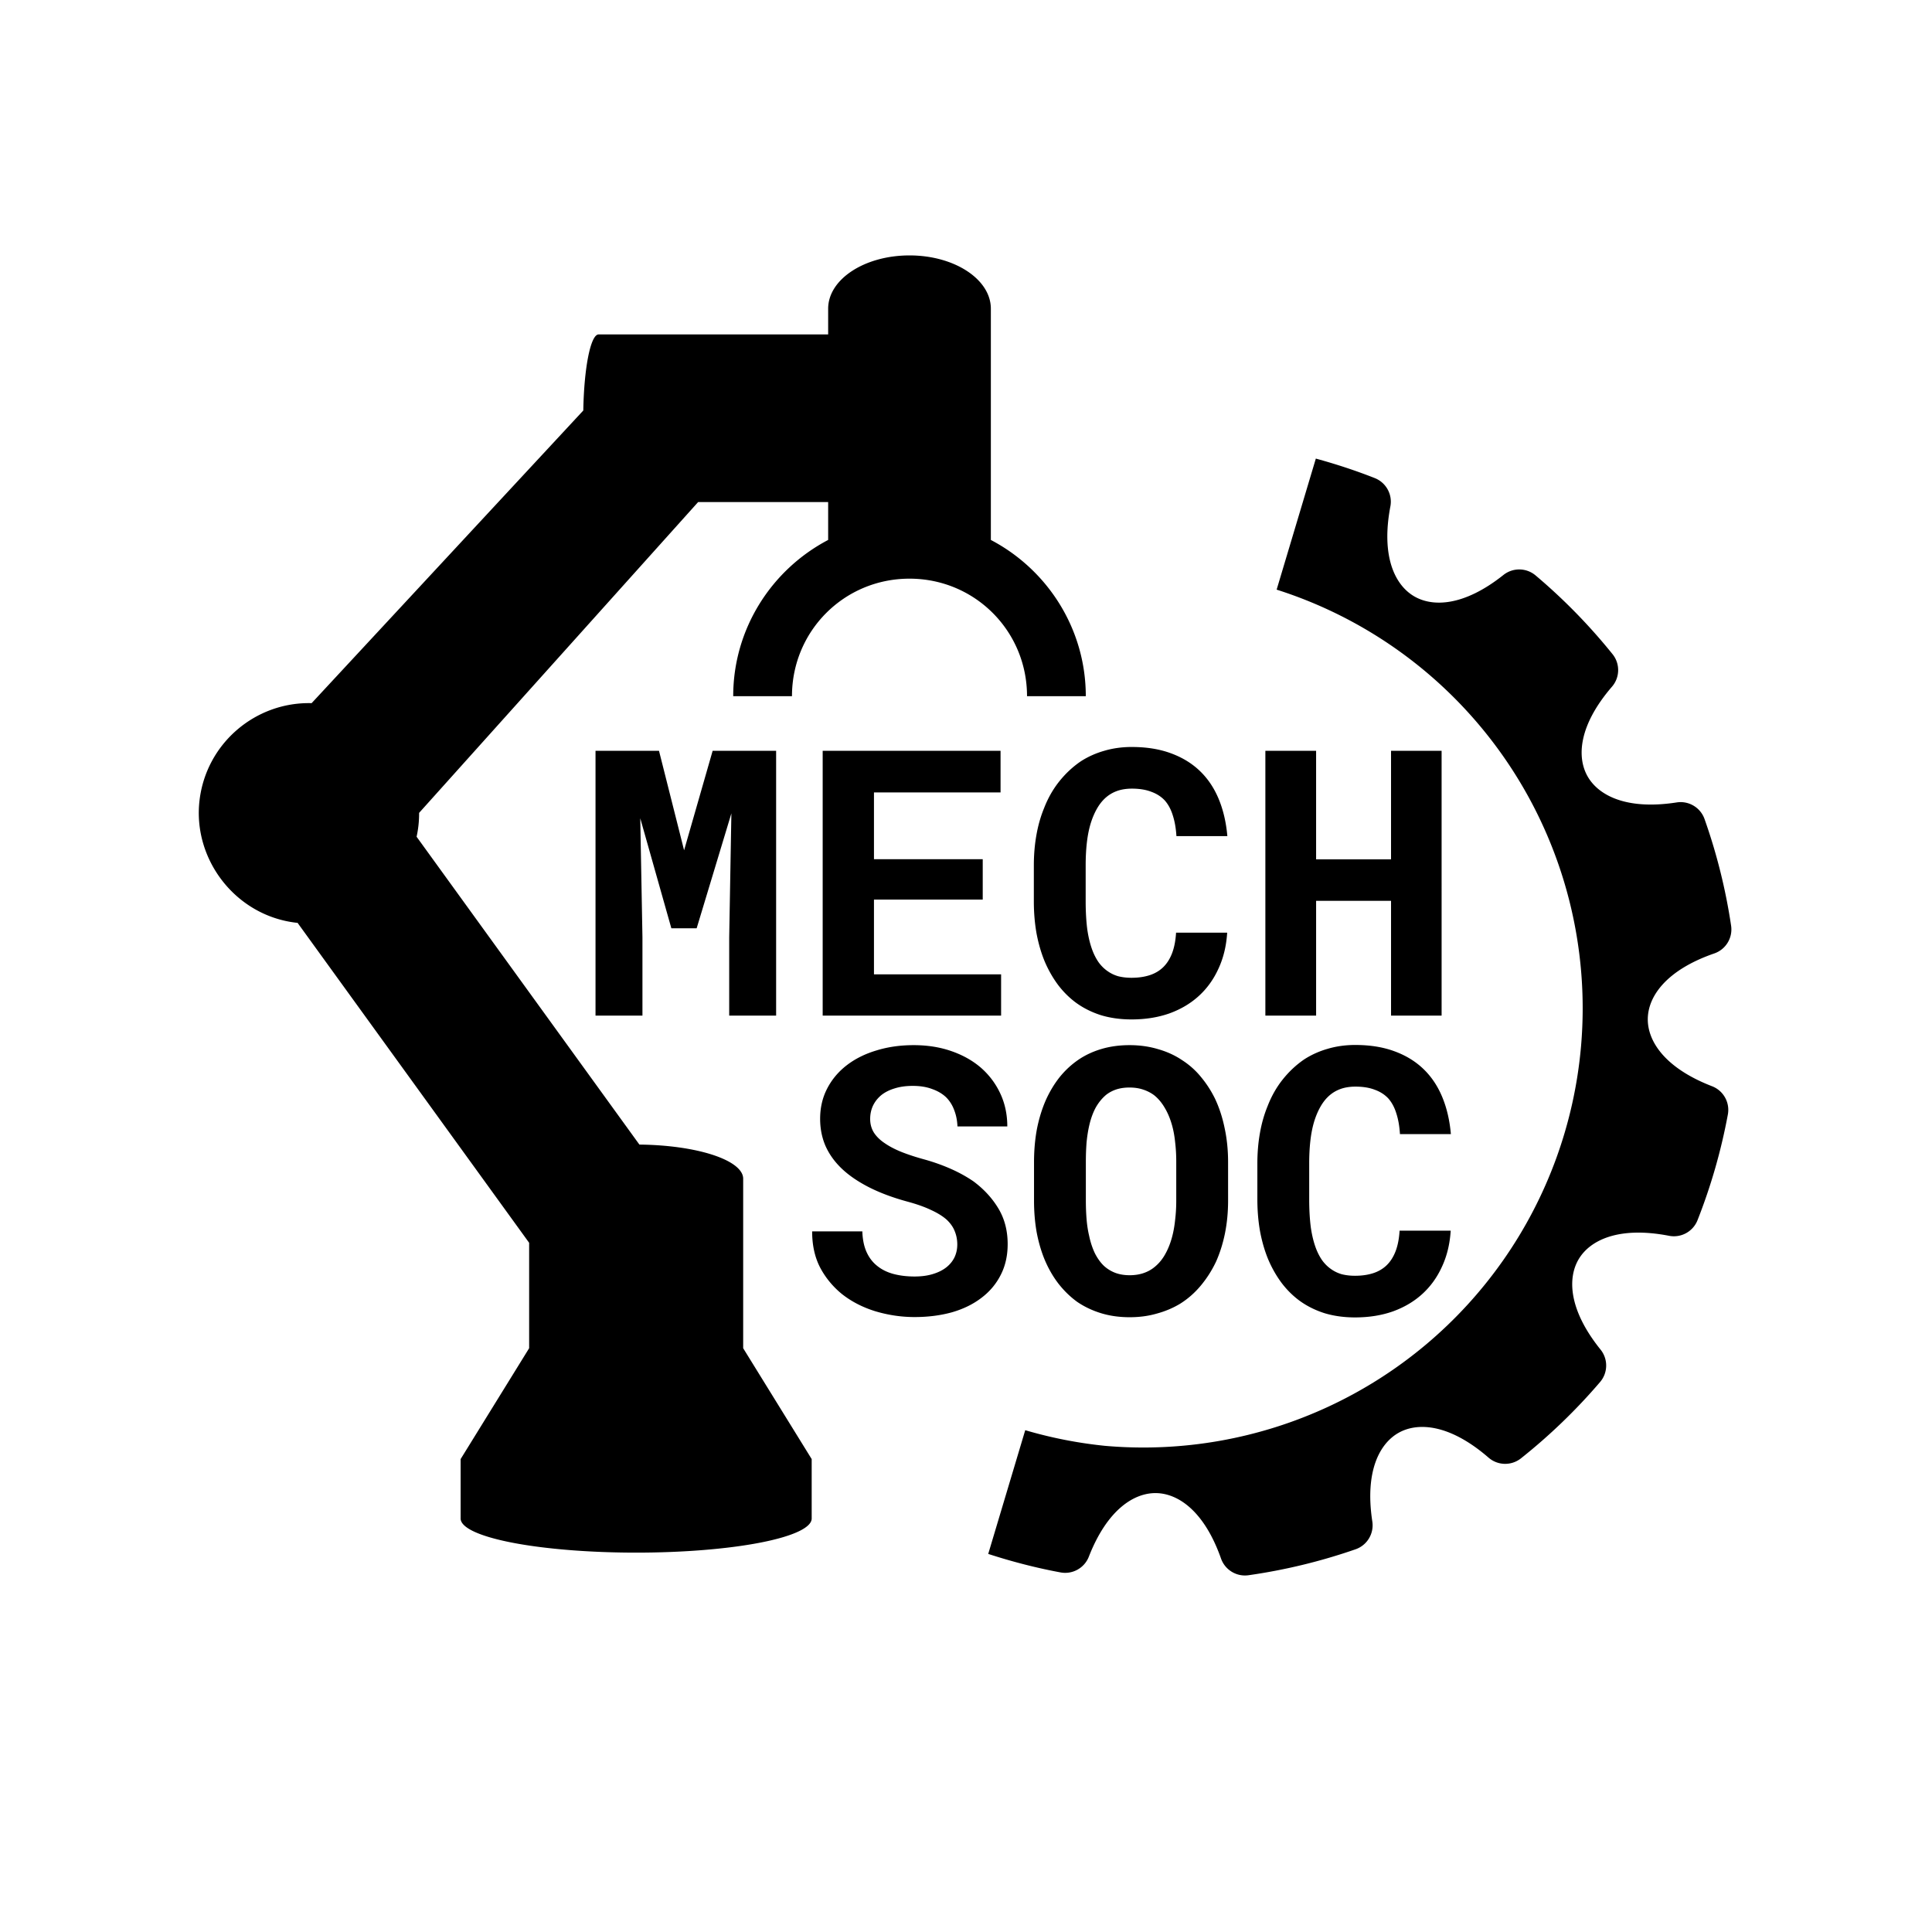 <?xml version="1.0" encoding="UTF-8" standalone="no"?>
<!-- Created with Inkscape (http://www.inkscape.org/) -->

<svg
   width="2140mm"
   height="2140mm"
   viewBox="0 0 2140 2140"
   version="1.1"
   id="svg1"
   xmlns="http://www.w3.org/2000/svg"
   xmlns:svg="http://www.w3.org/2000/svg">
  <defs
     id="defs1" />
  <g
     id="layer2"
     style="fill:#ffffff;fill-opacity:1">
    <path
       id="path2-2-2-4"
       style="fill:#000000;fill-opacity:1;stroke:none;stroke-width:8.549;stroke-linecap:butt;stroke-linejoin:round;stroke-dasharray:none;stroke-opacity:1"
       d="m 1992.732,-45.503 c -12.272,3.8e-5 -22.221,6.517 -22.221,14.556 v 7.026 h -62.696 c -2.201,-5.11e-4 -3.989,9.142 -4.189,20.78 l -74.21,79.941 c -15.352,-0.388 -28.77,10.983 -30.617,26.534 -1.917,16.139 9.839,31.477 26.336,33.437 0.148,0.018 0.295,0.026 0.443,0.041 l 63.254,87.396 v 28.798 l -18.715,30.283 v 16.227 a 47.948,9.327 0 0 0 47.948,9.327 47.948,9.327 0 0 0 47.948,-9.327 v -16.227 l -18.714,-30.283 v -46.327 a 29.234,9.327 0 0 0 -28.348,-9.299 l -60.861,-84.09 c 0.203,-0.935 0.367,-1.887 0.482,-2.856 0.146,-1.232 0.207,-2.453 0.204,-3.663 l 76.222,-84.905 h 35.512 V 32.221 c -15.38,8.061 -25.934,24.184 -25.934,42.678 h 16.052 c 0,-17.825 14.278,-32.103 32.103,-32.103 17.825,0 32.104,14.278 32.104,32.103 h 16.052 c 0,-18.494 -10.553,-34.617 -25.934,-42.678 v -63.168 c 0,-8.039 -9.949,-14.556 -22.221,-14.556 z m 110.994,55.499 -7e-4,1.275e-4 -10.707,35.796 a 120.003,120.003 0 0 1 83.144,124.781 120.003,120.003 0 0 1 -129.996,109.101 120.003,120.003 0 0 1 -21.822,-4.278 l -10.108,33.799 c 6.47,2.1 13.062,3.813 19.758,5.054 3.271,0.606 6.512,-1.197 7.723,-4.295 5.056,-12.945 12.412,-17.461 18.369,-17.373 5.958,0.088 13.13,4.799 17.739,17.875 1.1,3.117 4.247,5.026 7.519,4.559 9.948,-1.417 19.736,-3.79 29.23,-7.084 3.159,-1.097 5.084,-4.29 4.579,-7.596 -2.107,-13.795 2.039,-21.391 7.277,-24.277 5.239,-2.886 13.892,-2.335 24.477,6.84 2.521,2.184 6.24,2.263 8.852,0.189 7.855,-6.241 15.094,-13.222 21.612,-20.848 2.167,-2.536 2.22,-6.257 0.129,-8.855 -8.8,-10.927 -9.031,-19.617 -5.942,-24.753 3.09,-5.136 10.869,-9.001 24.661,-6.332 3.278,0.634 6.542,-1.157 7.767,-4.263 3.681,-9.331 6.455,-18.996 8.285,-28.859 0.612,-3.281 -1.205,-6.53 -4.318,-7.733 -13.095,-5.059 -17.653,-12.471 -17.552,-18.463 0.1,-5.993 4.898,-13.225 18.167,-17.814 3.155,-1.091 5.084,-4.278 4.591,-7.579 -1.48,-9.922 -3.91,-19.677 -7.258,-29.133 -1.114,-3.143 -4.308,-5.048 -7.603,-4.536 -13.832,2.152 -21.473,-1.975 -24.387,-7.198 -2.914,-5.223 -2.404,-13.846 6.713,-24.424 2.184,-2.534 2.247,-6.265 0.152,-8.872 -6.3,-7.828 -13.341,-15.033 -21.023,-21.512 -2.525,-2.129 -6.2,-2.182 -8.785,-0.126 -10.841,8.626 -19.438,8.822 -24.537,5.74 -5.099,-3.082 -8.937,-10.8 -6.345,-24.464 0.622,-3.271 -1.173,-6.52 -4.27,-7.742 -5.263,-2.076 -10.641,-3.832 -16.092,-5.325 z m -50.252,78.776 c -2.683,0 -5.2,0.348 -7.552,1.043 -2.318,0.662 -4.455,1.623 -6.409,2.882 -2.186,1.49 -4.14,3.312 -5.862,5.465 -1.722,2.153 -3.113,4.604 -4.173,7.353 -0.927,2.252 -1.623,4.703 -2.087,7.353 -0.464,2.617 -0.696,5.382 -0.696,8.297 v 9.738 c 0,3.113 0.248,6.061 0.745,8.843 0.53,2.782 1.275,5.332 2.236,7.651 0.994,2.318 2.203,4.438 3.627,6.359 1.457,1.921 3.113,3.56 4.968,4.918 2.02,1.457 4.289,2.583 6.806,3.378 2.55,0.762 5.316,1.143 8.297,1.143 3.776,0 7.22,-0.546 10.334,-1.639 3.113,-1.126 5.796,-2.716 8.048,-4.769 2.252,-2.053 4.041,-4.538 5.365,-7.452 1.358,-2.915 2.153,-6.194 2.385,-9.837 h -13.961 c -0.132,2.186 -0.497,4.057 -1.093,5.614 -0.596,1.557 -1.408,2.832 -2.434,3.825 -1.027,0.994 -2.269,1.722 -3.726,2.186 -1.457,0.464 -3.097,0.695 -4.918,0.695 -1.358,0 -2.6,-0.149 -3.726,-0.447 -1.093,-0.331 -2.087,-0.828 -2.981,-1.49 -0.828,-0.596 -1.573,-1.341 -2.236,-2.236 -0.629,-0.894 -1.176,-1.921 -1.64,-3.08 -0.662,-1.689 -1.159,-3.66 -1.49,-5.912 -0.298,-2.285 -0.447,-4.869 -0.447,-7.75 v -9.837 c 0,-2.12 0.099,-4.09 0.298,-5.912 0.199,-1.855 0.513,-3.544 0.944,-5.067 0.563,-1.954 1.308,-3.66 2.236,-5.117 0.961,-1.49 2.12,-2.633 3.478,-3.428 0.795,-0.464 1.656,-0.812 2.583,-1.043 0.961,-0.232 1.987,-0.348 3.08,-0.348 2.053,0 3.809,0.282 5.266,0.845 1.49,0.53 2.732,1.325 3.726,2.385 0.961,1.093 1.689,2.451 2.186,4.074 0.53,1.623 0.861,3.511 0.994,5.664 h 13.911 c -0.331,-3.776 -1.126,-7.171 -2.385,-10.185 -1.259,-3.014 -2.981,-5.564 -5.167,-7.651 -2.186,-2.087 -4.836,-3.693 -7.949,-4.819 -3.08,-1.126 -6.608,-1.689 -10.582,-1.689 z m -146.511,1.043 v 72.336 h 12.818 v -21.413 l -0.596,-32.492 8.496,30.057 h 6.906 l 9.489,-31.399 -0.596,33.833 v 21.413 h 12.818 V 89.815 h -17.339 l -7.8,27.176 -6.856,-27.176 z m 62.052,0 v 72.336 h 48.737 v -11.278 h -34.727 v -20.419 h 29.709 v -11.029 h -29.709 v -18.233 h 34.578 V 89.815 Z m 120.924,0 v 72.336 h 13.861 v -31.349 h 20.469 v 31.349 h 13.811 V 89.815 h -13.811 v 29.66 h -20.469 V 89.815 Z m 24.592,80.355 c -2.683,0 -5.2,0.348 -7.552,1.043 -2.318,0.662 -4.455,1.623 -6.409,2.881 -2.186,1.49 -4.14,3.312 -5.862,5.465 -1.722,2.153 -3.113,4.604 -4.173,7.353 -0.927,2.252 -1.623,4.703 -2.087,7.353 -0.464,2.617 -0.696,5.382 -0.696,8.297 v 9.738 c 0,3.113 0.248,6.061 0.745,8.843 0.53,2.782 1.275,5.332 2.236,7.651 0.994,2.318 2.203,4.438 3.627,6.359 1.457,1.921 3.113,3.561 4.968,4.919 2.02,1.457 4.289,2.583 6.806,3.378 2.55,0.762 5.316,1.143 8.297,1.143 3.776,0 7.22,-0.546 10.334,-1.639 3.113,-1.126 5.796,-2.716 8.048,-4.769 2.252,-2.054 4.041,-4.538 5.366,-7.452 1.358,-2.915 2.153,-6.194 2.385,-9.837 h -13.961 c -0.133,2.186 -0.497,4.057 -1.093,5.614 -0.596,1.557 -1.408,2.832 -2.434,3.825 -1.027,0.994 -2.269,1.722 -3.726,2.186 -1.457,0.464 -3.097,0.695 -4.918,0.695 -1.358,0 -2.6,-0.149 -3.726,-0.447 -1.093,-0.331 -2.087,-0.828 -2.981,-1.49 -0.828,-0.596 -1.573,-1.341 -2.236,-2.236 -0.629,-0.894 -1.176,-1.921 -1.639,-3.08 -0.662,-1.689 -1.159,-3.66 -1.49,-5.912 -0.298,-2.285 -0.447,-4.869 -0.447,-7.75 v -9.837 c 0,-2.12 0.099,-4.09 0.298,-5.912 0.199,-1.855 0.513,-3.544 0.944,-5.067 0.563,-1.954 1.308,-3.66 2.236,-5.117 0.961,-1.49 2.12,-2.633 3.478,-3.428 0.795,-0.464 1.656,-0.812 2.583,-1.043 0.961,-0.232 1.987,-0.348 3.08,-0.348 2.054,0 3.809,0.282 5.266,0.845 1.49,0.53 2.732,1.325 3.726,2.385 0.961,1.093 1.689,2.451 2.186,4.074 0.53,1.623 0.861,3.511 0.994,5.664 h 13.911 c -0.331,-3.776 -1.126,-7.171 -2.385,-10.185 -1.259,-3.014 -2.981,-5.564 -5.167,-7.651 -2.186,-2.087 -4.836,-3.693 -7.949,-4.819 -3.08,-1.126 -6.608,-1.689 -10.582,-1.689 z m -120.676,0.05 c -3.643,0 -7.022,0.48 -10.135,1.441 -3.113,0.927 -5.813,2.269 -8.098,4.024 -2.285,1.755 -4.074,3.875 -5.365,6.359 -1.292,2.484 -1.938,5.25 -1.938,8.297 0,2.65 0.48,5.101 1.441,7.353 0.994,2.252 2.451,4.306 4.372,6.161 1.921,1.855 4.389,3.561 7.403,5.117 3.047,1.557 6.574,2.881 10.582,3.974 2.583,0.696 4.736,1.457 6.459,2.285 1.755,0.795 3.18,1.673 4.273,2.633 1.06,0.994 1.805,2.054 2.236,3.18 0.464,1.126 0.696,2.335 0.696,3.627 0,1.292 -0.265,2.484 -0.795,3.577 -0.53,1.06 -1.292,1.971 -2.285,2.732 -0.994,0.762 -2.219,1.358 -3.676,1.789 -1.424,0.431 -3.064,0.646 -4.918,0.646 -2.087,0 -4.008,-0.232 -5.763,-0.696 -1.722,-0.464 -3.196,-1.192 -4.422,-2.186 -1.259,-0.994 -2.236,-2.269 -2.931,-3.825 -0.696,-1.557 -1.076,-3.428 -1.143,-5.614 h -13.712 c 0,3.743 0.712,7.005 2.136,9.787 1.457,2.782 3.428,5.2 5.912,7.253 2.617,2.087 5.68,3.676 9.191,4.769 3.544,1.06 7.121,1.59 10.731,1.59 3.676,0 7.071,-0.431 10.185,-1.292 3.113,-0.894 5.796,-2.203 8.049,-3.925 2.252,-1.689 4.008,-3.759 5.266,-6.21 1.292,-2.484 1.938,-5.316 1.938,-8.495 0,-3.676 -0.845,-6.922 -2.534,-9.738 -1.689,-2.815 -3.958,-5.283 -6.806,-7.403 -1.888,-1.292 -3.958,-2.434 -6.21,-3.428 -2.252,-0.994 -4.62,-1.838 -7.104,-2.534 -2.318,-0.629 -4.405,-1.308 -6.26,-2.037 -1.822,-0.729 -3.378,-1.54 -4.67,-2.434 -1.292,-0.861 -2.285,-1.838 -2.981,-2.931 -0.662,-1.093 -0.994,-2.319 -0.994,-3.676 0,-1.292 0.248,-2.484 0.745,-3.577 0.53,-1.126 1.292,-2.103 2.285,-2.931 0.994,-0.795 2.203,-1.408 3.627,-1.838 1.457,-0.464 3.113,-0.696 4.968,-0.696 2.02,0 3.776,0.282 5.266,0.845 1.524,0.53 2.799,1.275 3.825,2.236 0.994,0.994 1.739,2.169 2.236,3.527 0.53,1.358 0.828,2.848 0.894,4.471 h 13.613 c 0,-3.246 -0.629,-6.227 -1.888,-8.943 -1.259,-2.716 -3.014,-5.067 -5.266,-7.055 -2.252,-1.954 -4.952,-3.478 -8.098,-4.571 -3.113,-1.093 -6.558,-1.639 -10.334,-1.639 z m 58.972,0 c -2.749,0 -5.299,0.348 -7.651,1.043 -2.352,0.696 -4.471,1.689 -6.359,2.981 -1.921,1.325 -3.627,2.915 -5.117,4.769 -1.457,1.855 -2.699,3.925 -3.726,6.21 -1.06,2.418 -1.871,5.051 -2.434,7.899 -0.53,2.848 -0.795,5.862 -0.795,9.042 v 10.532 c 0,2.981 0.232,5.813 0.696,8.495 0.497,2.683 1.209,5.167 2.136,7.452 1.027,2.484 2.302,4.72 3.825,6.707 1.524,1.954 3.246,3.627 5.167,5.018 1.954,1.325 4.124,2.352 6.508,3.08 2.385,0.729 4.985,1.093 7.8,1.093 2.65,0 5.117,-0.331 7.403,-0.994 2.318,-0.629 4.438,-1.524 6.359,-2.683 2.12,-1.325 4.008,-2.981 5.664,-4.968 1.656,-1.987 3.047,-4.173 4.173,-6.558 1.06,-2.385 1.871,-4.968 2.434,-7.75 0.563,-2.815 0.845,-5.78 0.845,-8.893 V 202.165 c 0,-3.279 -0.315,-6.376 -0.944,-9.291 -0.596,-2.915 -1.474,-5.597 -2.633,-8.048 -1.06,-2.153 -2.335,-4.124 -3.825,-5.912 -1.457,-1.789 -3.163,-3.312 -5.117,-4.571 -1.954,-1.325 -4.157,-2.335 -6.608,-3.031 -2.418,-0.729 -5.018,-1.093 -7.8,-1.093 z m 0,11.576 c 1.358,0 2.583,0.182 3.676,0.547 1.126,0.364 2.136,0.878 3.031,1.54 1.126,0.894 2.103,2.054 2.931,3.478 0.828,1.391 1.49,2.981 1.987,4.769 0.398,1.424 0.679,2.981 0.845,4.67 0.199,1.656 0.298,3.412 0.298,5.266 v 10.632 c 0,1.789 -0.099,3.511 -0.298,5.167 -0.166,1.656 -0.431,3.18 -0.795,4.571 -0.464,1.789 -1.093,3.395 -1.888,4.819 -0.762,1.391 -1.706,2.55 -2.832,3.478 -0.894,0.762 -1.921,1.341 -3.08,1.739 -1.159,0.397 -2.434,0.596 -3.825,0.596 -1.457,0 -2.766,-0.215 -3.925,-0.646 -1.126,-0.431 -2.136,-1.043 -3.031,-1.838 -0.961,-0.894 -1.805,-2.054 -2.534,-3.478 -0.696,-1.457 -1.226,-3.064 -1.59,-4.819 -0.331,-1.391 -0.563,-2.898 -0.696,-4.521 -0.133,-1.623 -0.199,-3.312 -0.199,-5.067 v -10.632 c 0,-1.855 0.066,-3.627 0.199,-5.316 0.166,-1.689 0.414,-3.246 0.745,-4.67 0.431,-1.855 1.027,-3.478 1.788,-4.869 0.795,-1.391 1.756,-2.55 2.882,-3.478 0.828,-0.629 1.755,-1.11 2.782,-1.441 1.06,-0.331 2.236,-0.497 3.527,-0.497 z"
       transform="matrix(4.055,0,0,4.055,-7073.108,467.428)" />
  </g>
</svg>
